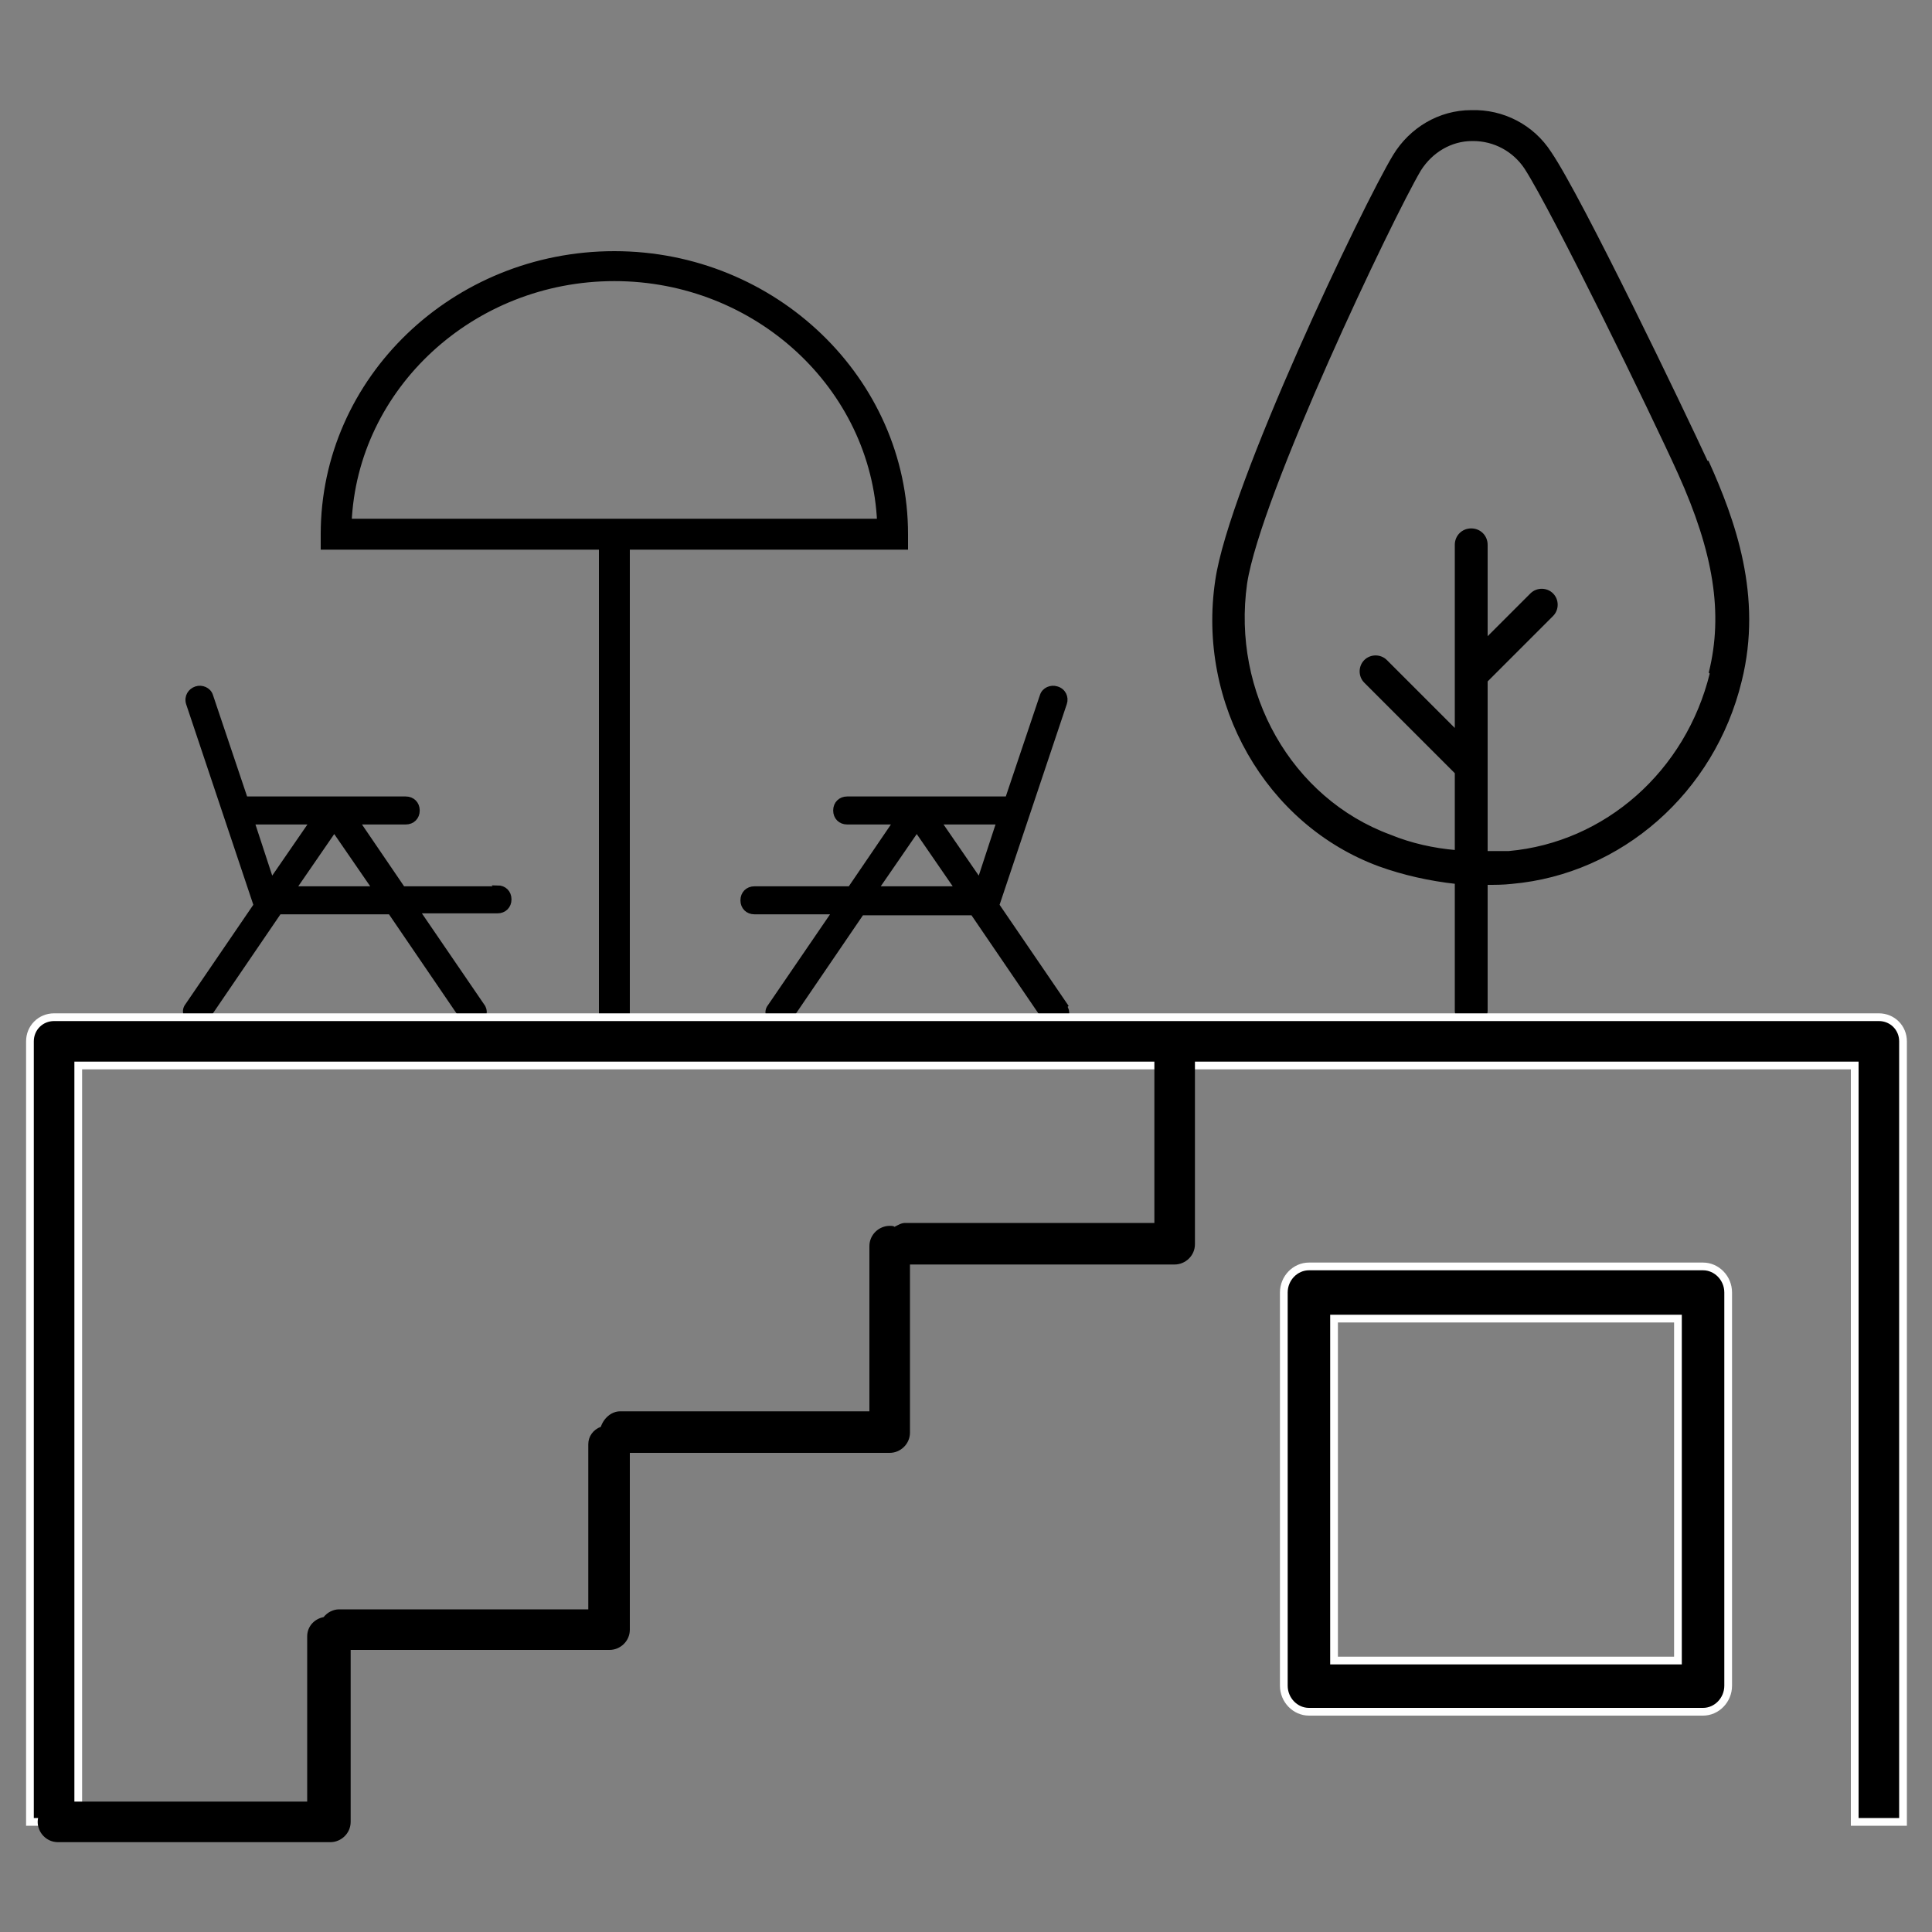 <?xml version="1.0" encoding="UTF-8"?>
<svg id="Capa_1" xmlns="http://www.w3.org/2000/svg" viewBox="0 0 20 20">
  <rect x="0" y="0" width="20" height="20" fill="#808080" stroke="none"/>
  <defs>
    <style>
      .cls-1, .cls-2 {
        stroke-width: .08px;
      }

      .cls-1, .cls-2, .cls-3, .cls-4 {
        stroke-miterlimit: 10;
      }

      .cls-1, .cls-3, .cls-4 {
        stroke: #000;
      }

      .cls-2 {
        stroke: #fff;
      }

      .cls-3 {
        stroke-width: .02px;
      }

      .cls-4 {
        stroke-width: .05px;
      }
    </style>
  </defs>
  <path class="cls-2" d="M16.98,17.19h.39v-3.54h-3.56v3.54h3.17ZM13.55,13.11h4.08c.14,0,.26.12.26.27v4.07c0,.15-.12.27-.26.27h-4.08c-.14,0-.26-.12-.26-.27v-4.07c0-.15.12-.27.26-.27Z"/>
  <g>
    <path class="cls-1" d="M9.36,5.53c0-1.59-1.35-2.89-3-2.89s-3,1.29-3,2.89v.12h2.88v4.96h.24v-4.96h2.88v-.12ZM3.6,5.41c.06-1.41,1.28-2.54,2.76-2.54s2.7,1.13,2.76,2.54H3.6Z"/>
    <path class="cls-4" d="M5.16,9.2h-.99l-.47-.69h.5c.07,0,.12-.05.12-.12s-.05-.12-.12-.12h-1.66l-.36-1.07c-.02-.06-.09-.09-.15-.07-.06.02-.1.08-.08.15l.7,2.09-.71,1.04c-.04.05-.02.12.03.16.02.01.04.02.07.02.04,0,.08-.02.1-.05l.75-1.1h1.15l.75,1.1s.06.05.1.05c.02,0,.05,0,.07-.02.06-.04.07-.11.03-.16l-.67-.98h.83c.07,0,.12-.05.12-.12s-.05-.12-.12-.12ZM2.61,8.51h.62l-.42.61-.2-.61ZM3.04,9.2l.42-.61.42.61h-.84Z"/>
    <path class="cls-4" d="M11.03,10.41l-.71-1.04.7-2.09c.02-.06-.01-.13-.08-.15-.06-.02-.13.01-.15.07l-.36,1.07h-1.66c-.07,0-.12.05-.12.12s.05.12.12.12h.5l-.47.69h-.99c-.07,0-.12.05-.12.12s.05.12.12.12h.83l-.67.98c-.04.05-.02.12.03.16.02.01.04.02.07.02.04,0,.08-.02.1-.05l.75-1.1h1.15l.75,1.1s.06.05.1.05c.02,0,.05,0,.07-.02.06-.04.07-.11.03-.16ZM10.14,9.12l-.42-.61h.62l-.2.61ZM9.07,9.2l.42-.61.42.61h-.84Z"/>
    <path class="cls-3" d="M17.67,4.78c-.24-.52-1.3-2.73-1.62-3.2-.18-.28-.49-.44-.82-.43-.33,0-.63.18-.8.46-.31.51-1.7,3.42-1.84,4.4-.19,1.27.52,2.52,1.69,2.95.25.09.52.15.79.18v1.32c0,.09.07.16.16.16s.16-.07.16-.16v-1.31c.09,0,.17,0,.26-.01,1.13-.1,2.09-.94,2.37-2.09.22-.88-.07-1.67-.34-2.27ZM17.71,6.97c-.25,1.02-1.09,1.76-2.09,1.85-.08,0-.15,0-.23,0v-1.77l.68-.68c.06-.06.06-.16,0-.22s-.16-.06-.22,0l-.46.46v-.97c0-.09-.07-.16-.16-.16s-.16.07-.16.16v1.92l-.72-.72c-.06-.06-.16-.06-.22,0-.06.06-.06.16,0,.22l.94.94v.81c-.23-.02-.46-.07-.68-.16-1.03-.38-1.65-1.48-1.49-2.61.14-.92,1.51-3.79,1.8-4.28.12-.19.32-.31.54-.31,0,0,0,0,.01,0,.22,0,.42.11.54.29.29.45,1.31,2.54,1.59,3.16h0c.37.82.47,1.45.32,2.06Z"/>
  </g>
  <path class="cls-2" d="M.81,18.86v-7.44s0-.39,0-.39h18.39v7.83h.5v-8.08c0-.14-.11-.25-.25-.25H.56c-.14,0-.25.11-.25.25v8.08h.5Z"/>
  <g>
    <path d="M12.15,10.76c-.1,0-.17.08-.17.17v1.75h-2.62s-.08.02-.11.04c-.02,0-.03-.02-.05-.02-.1,0-.17.08-.17.17v1.75h-2.62c-.09,0-.15.06-.16.15-.07.02-.12.08-.12.15v1.75h-2.62c-.06,0-.1.03-.13.08-.08.01-.15.08-.15.16v1.75H.6c-.1,0-.17.08-.17.17s.08.17.17.17h2.79c.1,0,.17-.08.17-.17v-1.82h2.72c.1,0,.17-.08.17-.17v-1.88h2.73c.1,0,.17-.08.17-.17v-1.78h2.78c.1,0,.17-.08.17-.17v-1.93c0-.1-.08-.17-.17-.17Z"/>
    <path d="M3.4,19.07H.6c-.12,0-.21-.1-.21-.21s.1-.21.21-.21h2.58v-1.71c0-.1.07-.18.17-.2.04-.05.1-.08.16-.08h2.58v-1.71c0-.08.05-.15.13-.18.03-.09.11-.16.2-.16h2.58v-1.71c0-.12.1-.21.21-.21.02,0,.04,0,.05.01.04-.02.07-.04.11-.04h2.58v-1.71c0-.12.1-.21.21-.21s.21.1.21.21v1.93c0,.12-.1.21-.21.21h-2.74v1.74c0,.12-.1.21-.21.21h-2.69v1.83c0,.12-.1.21-.21.21h-2.68v1.78c0,.12-.1.21-.21.21ZM.6,18.72c-.07,0-.13.06-.13.13s.06.13.13.13h2.79c.07,0,.13-.06.13-.13v-1.86h2.76c.07,0,.13-.06.13-.13v-1.92h2.77c.07,0,.13-.06.13-.13v-1.82h2.82c.07,0,.13-.06.13-.13v-1.93c0-.07-.06-.13-.13-.13s-.13.06-.13.13v1.79h-2.66s-.05.01-.08.04l-.02.02h-.02s-.02-.02-.02-.02c0,0-.01,0-.01,0-.07,0-.13.06-.13.13v1.79h-2.66c-.07,0-.11.06-.12.11v.02s-.03,0-.03,0c-.03,0-.1.04-.1.12v1.79h-2.66s-.07.02-.1.06h0s-.02.01-.02.01c-.07.01-.12.06-.12.13v1.79H.6Z"/>
  </g>
</svg>